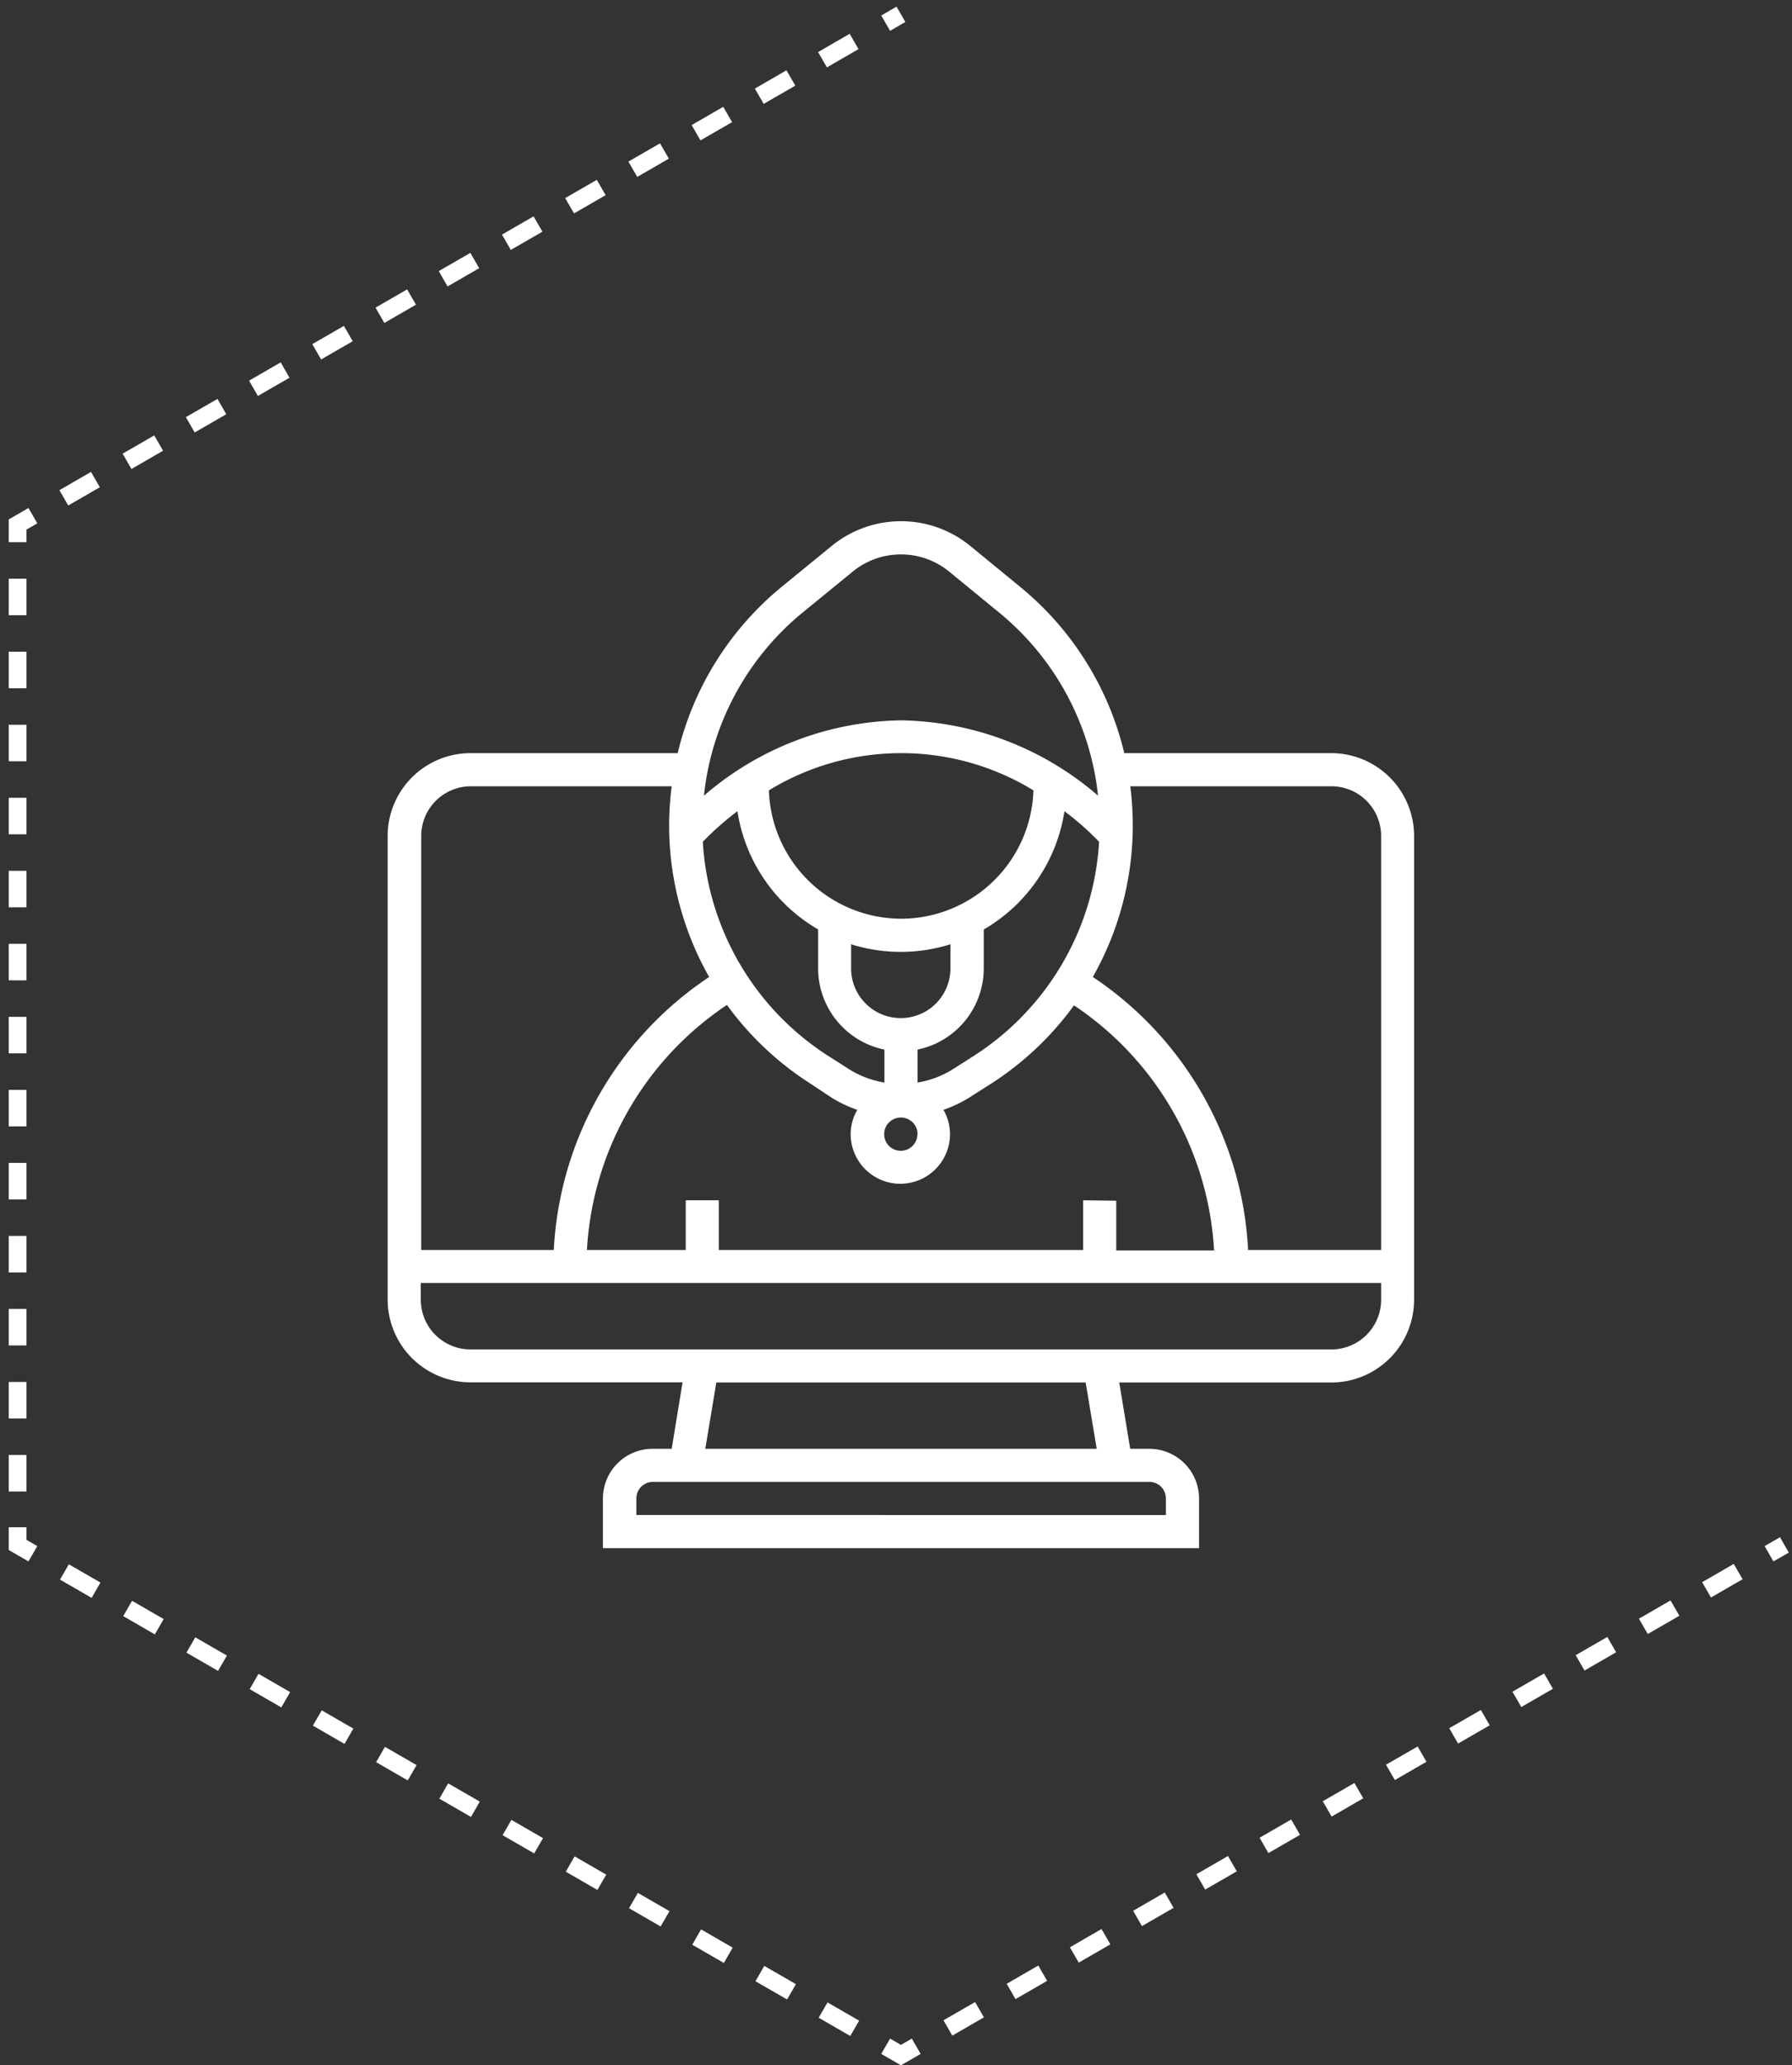 <svg id="Layer_1" data-name="Layer 1" xmlns="http://www.w3.org/2000/svg" viewBox="0 0 202.76 233.6"><rect x="0" y="0" width="202.76" height="233.6" fill="#333333" stroke="none"/><defs><style>.cls-1{fill:#fff;}.cls-2,.cls-3{fill:none;stroke:#fff;stroke-miterlimit:10;stroke-width:2px;}.cls-3{stroke-dasharray:4.13 4.13;}</style></defs><title>backupassist-er-whats-in-it-for-you-icons</title><path class="cls-1" d="M150.65,85.19H127.21a34.7,34.7,0,0,0-11.82-18.84l-5.61-4.6a12.38,12.38,0,0,0-15.67,0l-5.62,4.59A34.74,34.74,0,0,0,76.68,85.19H53.23a9.38,9.38,0,0,0-9.37,9.37V147a9.38,9.38,0,0,0,9.37,9.36h24L76,163.88H73.84a5.62,5.62,0,0,0-5.62,5.62v5.62h67.45V169.5a5.63,5.63,0,0,0-5.63-5.62h-2.16l-1.24-7.5h24A9.37,9.37,0,0,0,160,147V94.56A9.38,9.38,0,0,0,150.65,85.19Zm0,3.75a5.62,5.62,0,0,1,5.62,5.62v46.83H141.22a39.52,39.52,0,0,0-17.57-30.88,34.78,34.78,0,0,0,4.52-17.19,35.28,35.28,0,0,0-.28-4.38Zm-28.1,46.83v5.62H81.33v-5.62H77.59v5.62H66.41a35.75,35.75,0,0,1,15.84-27.72,34.87,34.87,0,0,0,9.6,9L94,124.1a14.34,14.34,0,0,0,3,1.44,5.54,5.54,0,0,0-.75,2.74,5.62,5.62,0,0,0,11.24,0,5.53,5.53,0,0,0-.74-2.74,14.81,14.81,0,0,0,3-1.44l2.17-1.38a34.87,34.87,0,0,0,9.6-9,35.74,35.74,0,0,1,15.85,27.72H126.3v-5.62ZM110,119.55l-2.18,1.39a10.74,10.74,0,0,1-4,1.51v-3.73a9.38,9.38,0,0,0,7.49-9.18v-4.4a18.77,18.77,0,0,0,9.13-13.38,32.18,32.18,0,0,1,3.92,3.46A30.9,30.9,0,0,1,110,119.55Zm-6.2,8.73a1.88,1.88,0,1,1-1.88-1.87A1.88,1.88,0,0,1,103.82,128.28Zm-7.5-21.47a18.79,18.79,0,0,0,11.24,0v2.73a5.62,5.62,0,1,1-11.24,0Zm5.62-2.89A15,15,0,0,1,87,89.4a28.7,28.7,0,0,1,29.93,0A15,15,0,0,1,101.94,103.92ZM83.44,91.76a18.73,18.73,0,0,0,9.13,13.37v4.41a9.38,9.38,0,0,0,7.5,9.18v3.73a10.72,10.72,0,0,1-4-1.51l-2.18-1.39A30.92,30.92,0,0,1,79.52,95.22,33,33,0,0,1,83.44,91.76Zm7.42-22.51,5.62-4.59h0a8.62,8.62,0,0,1,10.92,0L113,69.25A31,31,0,0,1,124.24,90a34.9,34.9,0,0,0-22.3-8.52A34.87,34.87,0,0,0,79.65,90,30.94,30.94,0,0,1,90.86,69.25ZM53.23,88.94H76a35.28,35.28,0,0,0-.29,4.38,34.79,34.79,0,0,0,4.53,17.19,39.51,39.51,0,0,0-17.58,30.88h-15V94.56a5.62,5.62,0,0,1,5.62-5.62Zm78.69,80.56v1.87H72V169.5a1.88,1.88,0,0,1,1.87-1.88H130A1.88,1.88,0,0,1,131.92,169.5Zm-7.83-5.62H79.8l1.25-7.5h41.79Zm26.56-11.24H53.23A5.63,5.63,0,0,1,47.61,147v-1.88H156.27V147A5.63,5.63,0,0,1,150.65,152.64Z"/><line class="cls-2" x1="101.94" y1="1.62" x2="100.21" y2="2.62"/><line class="cls-3" x1="96.64" y1="4.69" x2="5.51" y2="57.3"/><polyline class="cls-2" points="3.72 58.33 1.99 59.33 1.99 61.33"/><line class="cls-3" x1="1.99" y1="65.46" x2="1.99" y2="170.68"/><polyline class="cls-2" points="1.99 172.75 1.99 174.75 3.72 175.75"/><line class="cls-3" x1="7.29" y1="177.81" x2="98.42" y2="230.42"/><polyline class="cls-2" points="100.21 231.46 101.94 232.46 103.67 231.46"/><line class="cls-3" x1="107.25" y1="229.39" x2="198.38" y2="176.78"/><line class="cls-2" x1="200.16" y1="175.75" x2="201.9" y2="174.75"/></svg>